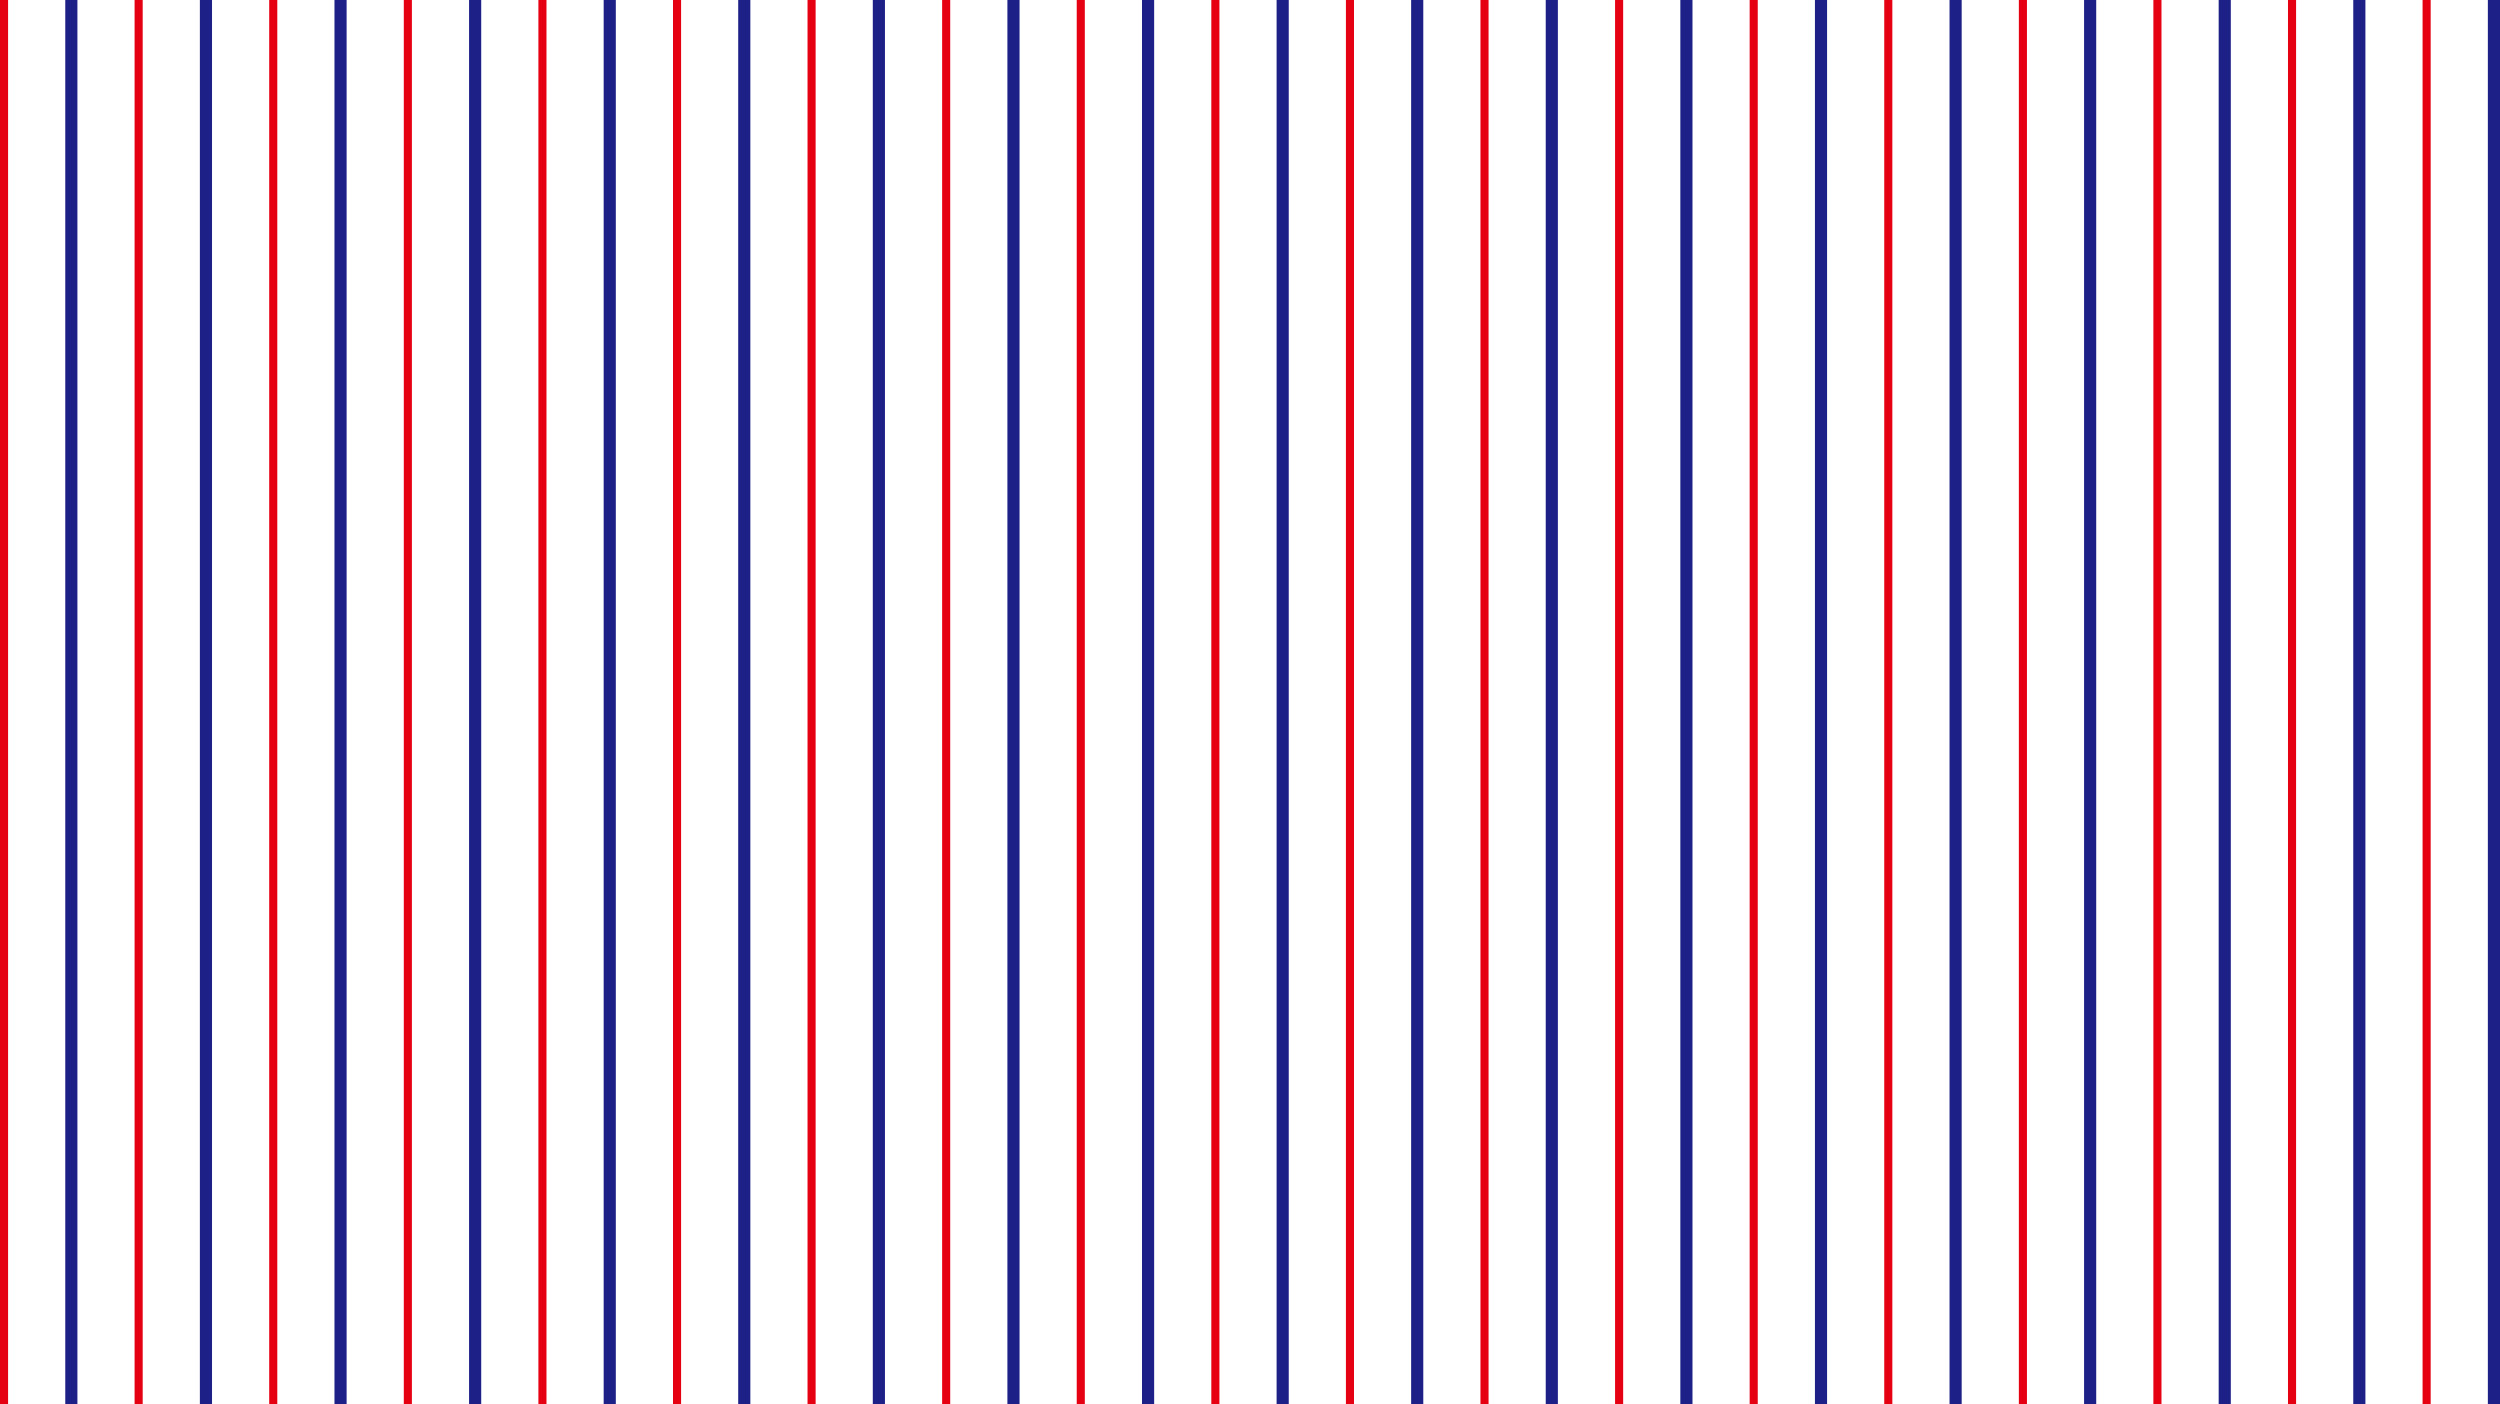 <?xml version="1.0" encoding="UTF-8"?>
<svg id="_レイヤー_2" data-name="レイヤー 2" xmlns="http://www.w3.org/2000/svg" viewBox="0 0 2732 1534.61">
  <g id="_レイヤー_2-2" data-name="レイヤー 2">
    <g>
      <g>
        <rect y="0" width="8.84" height="1534.61" style="fill: #e50012; stroke-width: 0px;"/>
        <rect x="71.33" y="0" width="13.27" height="1534.61" style="fill: #1d2087; stroke-width: 0px;"/>
        <rect x="147.09" y="0" width="8.84" height="1534.61" style="fill: #e50012; stroke-width: 0px;"/>
        <rect x="218.42" y="0" width="13.27" height="1534.61" style="fill: #1d2087; stroke-width: 0px;"/>
        <rect x="294.18" y="0" width="8.84" height="1534.61" style="fill: #e50012; stroke-width: 0px;"/>
        <rect x="365.51" y="0" width="13.27" height="1534.61" style="fill: #1d2087; stroke-width: 0px;"/>
        <rect x="441.27" y="0" width="8.84" height="1534.61" style="fill: #e50012; stroke-width: 0px;"/>
        <rect x="512.6" y="0" width="13.27" height="1534.61" style="fill: #1d2087; stroke-width: 0px;"/>
        <rect x="588.36" y="0" width="8.84" height="1534.61" style="fill: #e50012; stroke-width: 0px;"/>
        <rect x="659.69" y="0" width="13.27" height="1534.61" style="fill: #1d2087; stroke-width: 0px;"/>
        <rect x="735.45" y="0" width="8.84" height="1534.61" style="fill: #e50012; stroke-width: 0px;"/>
      </g>
      <g>
        <rect x="806.71" y="0" width="13.27" height="1534.61" style="fill: #1d2087; stroke-width: 0px;"/>
        <rect x="882.47" y="0" width="8.84" height="1534.61" style="fill: #e50012; stroke-width: 0px;"/>
        <rect x="953.8" y="0" width="13.27" height="1534.61" style="fill: #1d2087; stroke-width: 0px;"/>
        <rect x="1029.56" y="0" width="8.84" height="1534.61" style="fill: #e50012; stroke-width: 0px;"/>
        <rect x="1100.89" y="0" width="13.27" height="1534.61" style="fill: #1d2087; stroke-width: 0px;"/>
        <rect x="1176.65" y="0" width="8.84" height="1534.61" style="fill: #e50012; stroke-width: 0px;"/>
        <rect x="1247.98" y="0" width="13.27" height="1534.61" style="fill: #1d2087; stroke-width: 0px;"/>
        <rect x="1323.74" y="0" width="8.84" height="1534.61" style="fill: #e50012; stroke-width: 0px;"/>
        <rect x="1395.07" y="0" width="13.27" height="1534.61" style="fill: #1d2087; stroke-width: 0px;"/>
        <rect x="1470.82" y="0" width="8.84" height="1534.61" style="fill: #e50012; stroke-width: 0px;"/>
      </g>
      <g>
        <rect x="1542.09" y="0" width="13.27" height="1534.61" style="fill: #1d2087; stroke-width: 0px;"/>
        <rect x="1617.85" y="0" width="8.84" height="1534.61" style="fill: #e50012; stroke-width: 0px;"/>
        <rect x="1689.18" y="0" width="13.27" height="1534.61" style="fill: #1d2087; stroke-width: 0px;"/>
        <rect x="1764.94" y="0" width="8.84" height="1534.61" style="fill: #e50012; stroke-width: 0px;"/>
        <rect x="1836.27" y="0" width="13.27" height="1534.61" style="fill: #1d2087; stroke-width: 0px;"/>
        <rect x="1912.02" y="0" width="8.84" height="1534.61" style="fill: #e50012; stroke-width: 0px;"/>
        <rect x="1983.36" y="0" width="13.27" height="1534.61" style="fill: #1d2087; stroke-width: 0px;"/>
        <rect x="2059.11" y="0" width="8.84" height="1534.61" style="fill: #e50012; stroke-width: 0px;"/>
        <rect x="2130.45" y="0" width="13.27" height="1534.61" style="fill: #1d2087; stroke-width: 0px;"/>
        <rect x="2206.2" y="0" width="8.84" height="1534.61" style="fill: #e50012; stroke-width: 0px;"/>
      </g>
      <g>
        <rect x="2277.47" y="0" width="13.27" height="1534.61" style="fill: #1d2087; stroke-width: 0px;"/>
        <rect x="2353.22" y="0" width="8.84" height="1534.61" style="fill: #e50012; stroke-width: 0px;"/>
        <rect x="2424.56" y="0" width="13.27" height="1534.61" style="fill: #1d2087; stroke-width: 0px;"/>
        <rect x="2500.31" y="0" width="8.84" height="1534.61" style="fill: #e50012; stroke-width: 0px;"/>
        <rect x="2571.65" y="0" width="13.27" height="1534.61" style="fill: #1d2087; stroke-width: 0px;"/>
        <rect x="2647.4" y="0" width="8.84" height="1534.61" style="fill: #e50012; stroke-width: 0px;"/>
        <rect x="2718.73" y="0" width="13.27" height="1534.61" style="fill: #1d2087; stroke-width: 0px;"/>
      </g>
    </g>
  </g>
</svg>